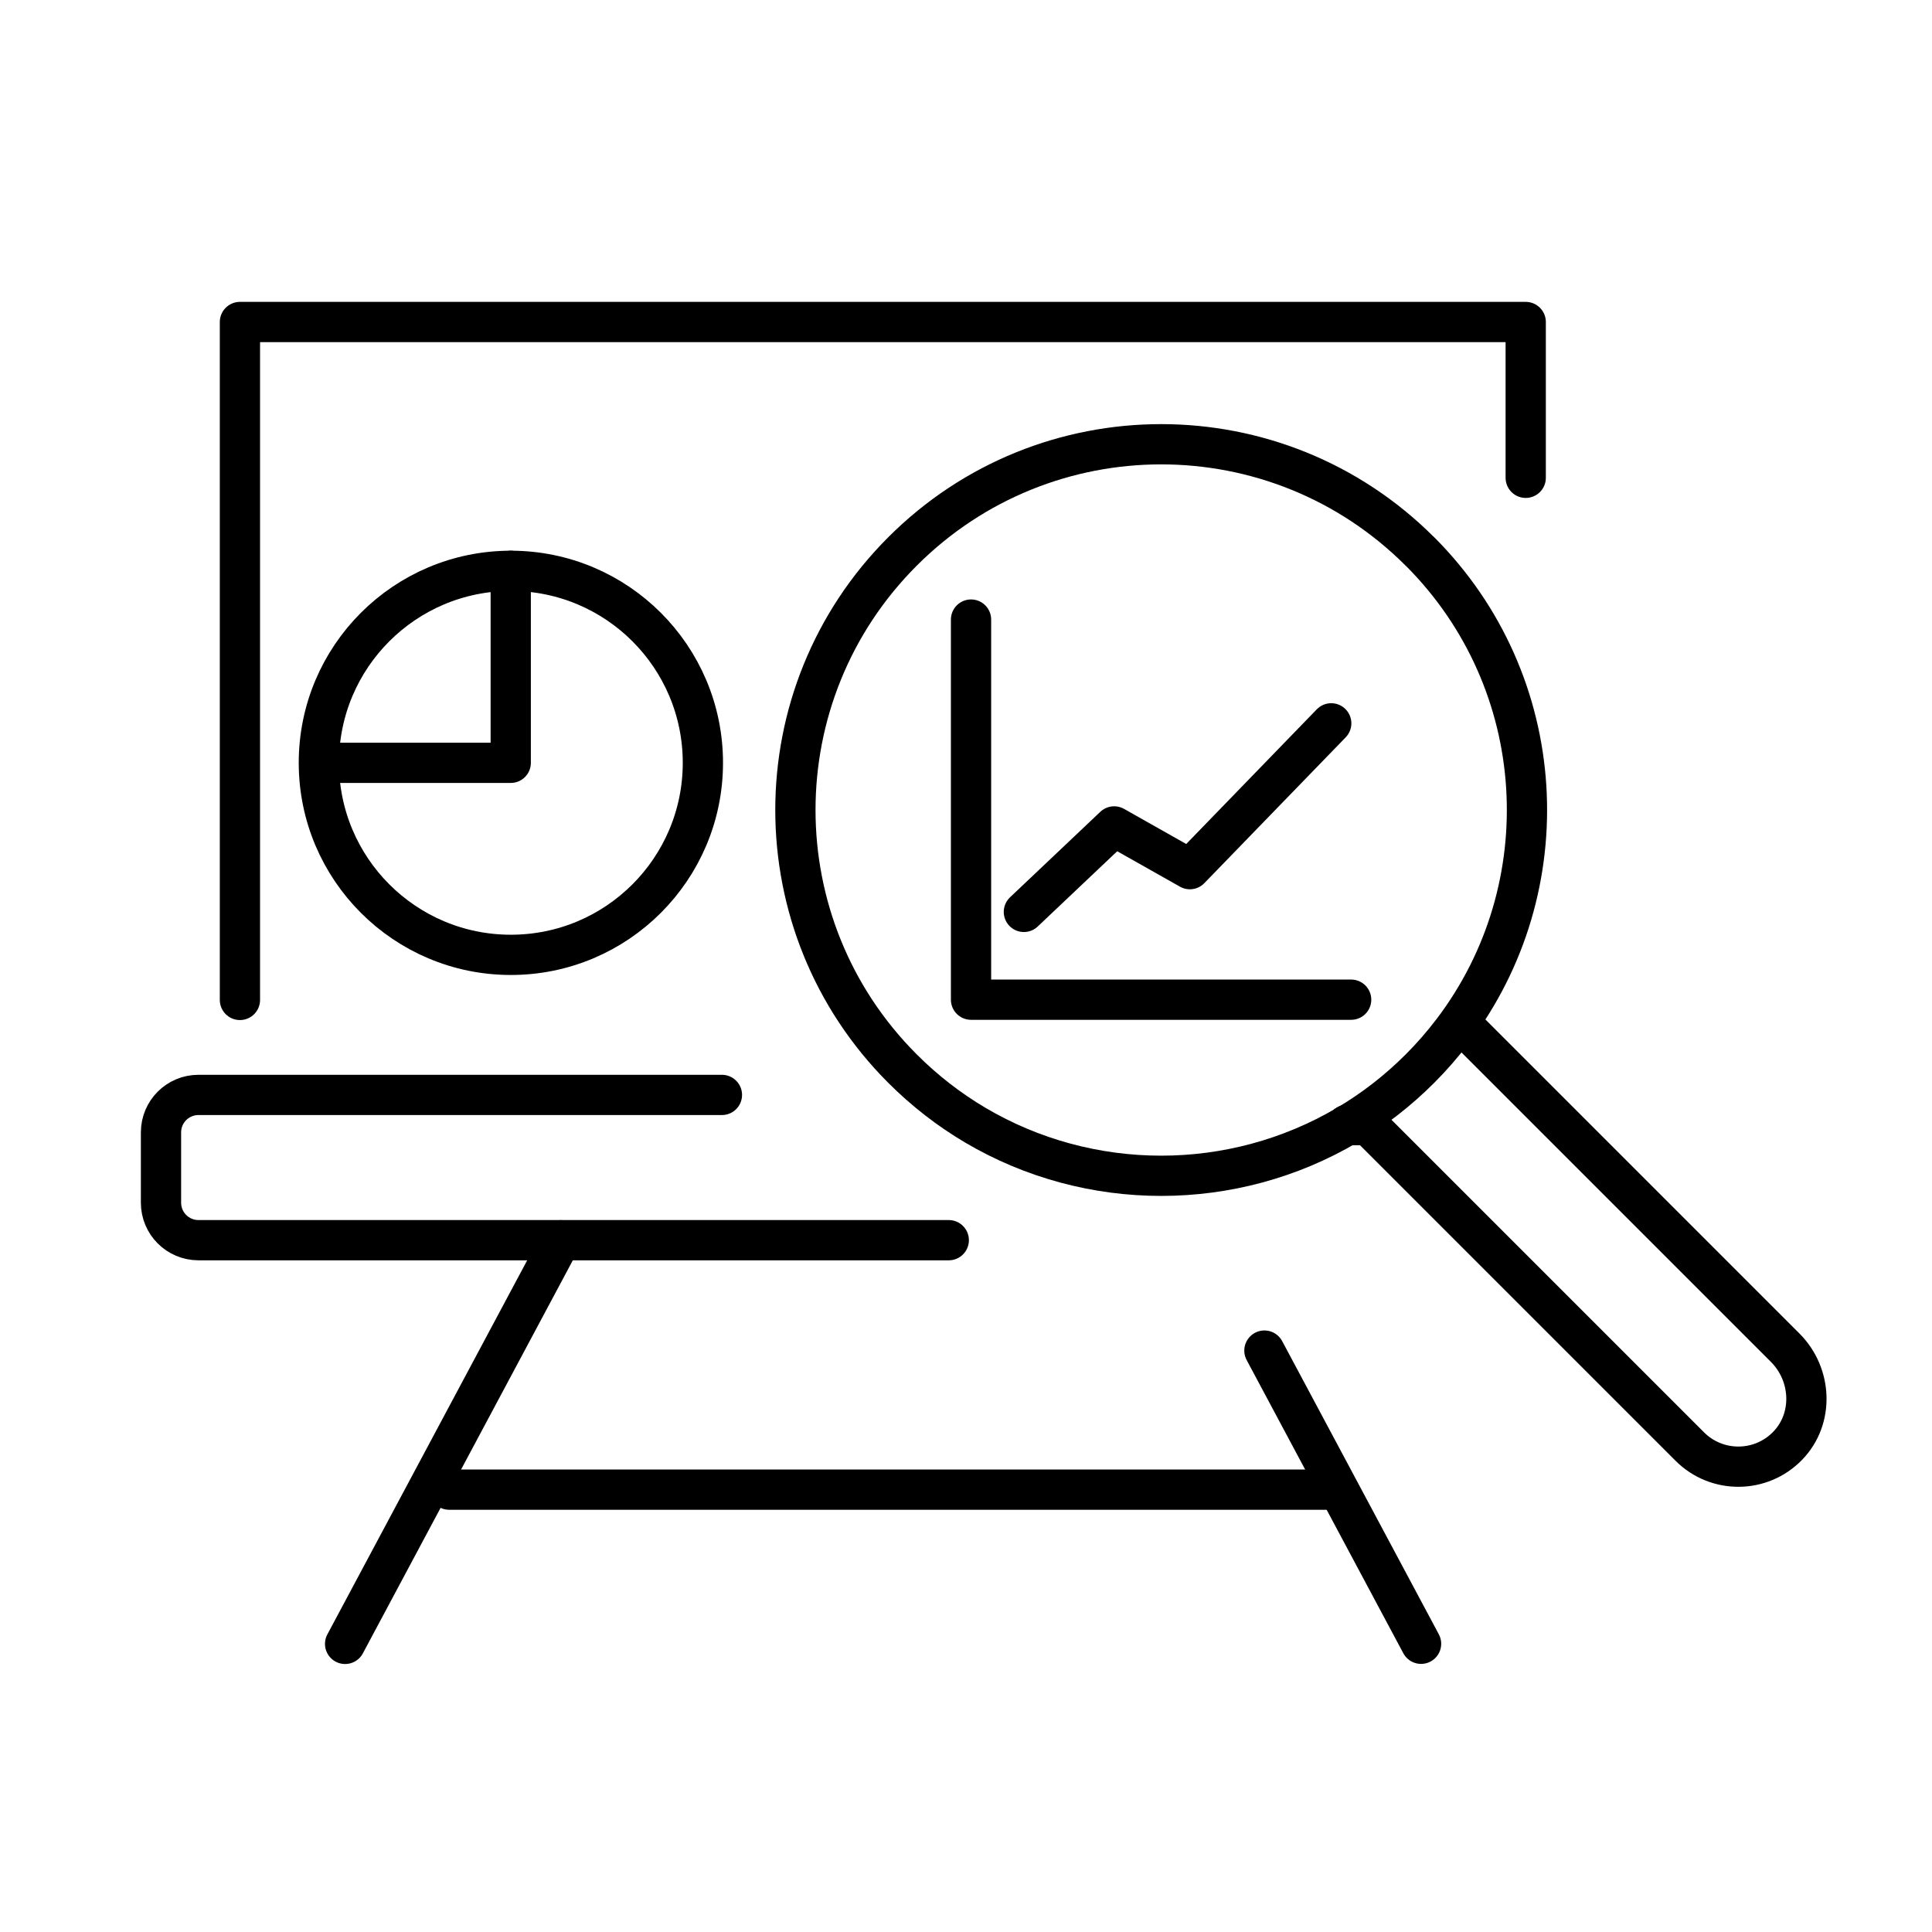 <svg width="48" height="48" viewBox="0 0 48 48" fill="none" xmlns="http://www.w3.org/2000/svg">
<path d="M35.275 13.699C31.726 10.15 25.972 10.15 22.424 13.699C18.874 17.247 18.874 23.001 22.424 26.551C22.976 27.103 23.584 27.572 24.228 27.953C27.07 29.632 30.629 29.632 33.471 27.953C34.117 27.572 34.723 27.105 35.277 26.551C35.572 26.256 35.841 25.946 36.087 25.623C38.799 22.06 38.53 16.952 35.277 13.699H35.275Z" stroke="black" stroke-linecap="round" stroke-linejoin="round"/>
<path d="M33.91 27.867L41.983 35.94C42.656 36.613 43.753 36.605 44.416 35.918C45.07 35.242 45.018 34.148 44.352 33.483L36.322 25.453" stroke="black" stroke-linecap="round" stroke-linejoin="round"/>
<path d="M37.906 11.871V8H5.961V24.843" stroke="black" stroke-linecap="round" stroke-linejoin="round"/>
<path d="M33.986 27.949H33.465" stroke="black" stroke-linecap="round" stroke-linejoin="round"/>
<path d="M17.936 27.203H4.931C4.416 27.203 4 27.619 4 28.134V29.881C4 30.395 4.416 30.812 4.931 30.812H23.572" stroke="black" stroke-linecap="round" stroke-linejoin="round"/>
<path d="M33.986 27.949H33.465" stroke="black" stroke-linecap="round" stroke-linejoin="round"/>
<path d="M8.574 40.842L13.931 30.814" stroke="black" stroke-linecap="round" stroke-linejoin="round"/>
<path d="M31.414 33.555L35.306 40.839" stroke="black" stroke-linecap="round" stroke-linejoin="round"/>
<path d="M33.084 37.01H11.16" stroke="black" stroke-linecap="round" stroke-linejoin="round"/>
<path d="M12.692 23.723C15.327 23.723 17.463 21.587 17.463 18.952C17.463 16.317 15.327 14.182 12.692 14.182C10.058 14.182 7.922 16.317 7.922 18.952C7.922 21.587 10.058 23.723 12.692 23.723Z" stroke="black" stroke-linecap="round" stroke-linejoin="round"/>
<path d="M12.689 14.182V18.952H7.93" stroke="black" stroke-linecap="round" stroke-linejoin="round"/>
<path d="M33.569 24.837H24.125V15.393" stroke="black" stroke-linecap="round" stroke-linejoin="round"/>
<path d="M25.438 22.656L27.681 20.532L29.562 21.594L33.074 17.971" stroke="black" stroke-linecap="round" stroke-linejoin="round"/>
</svg>
